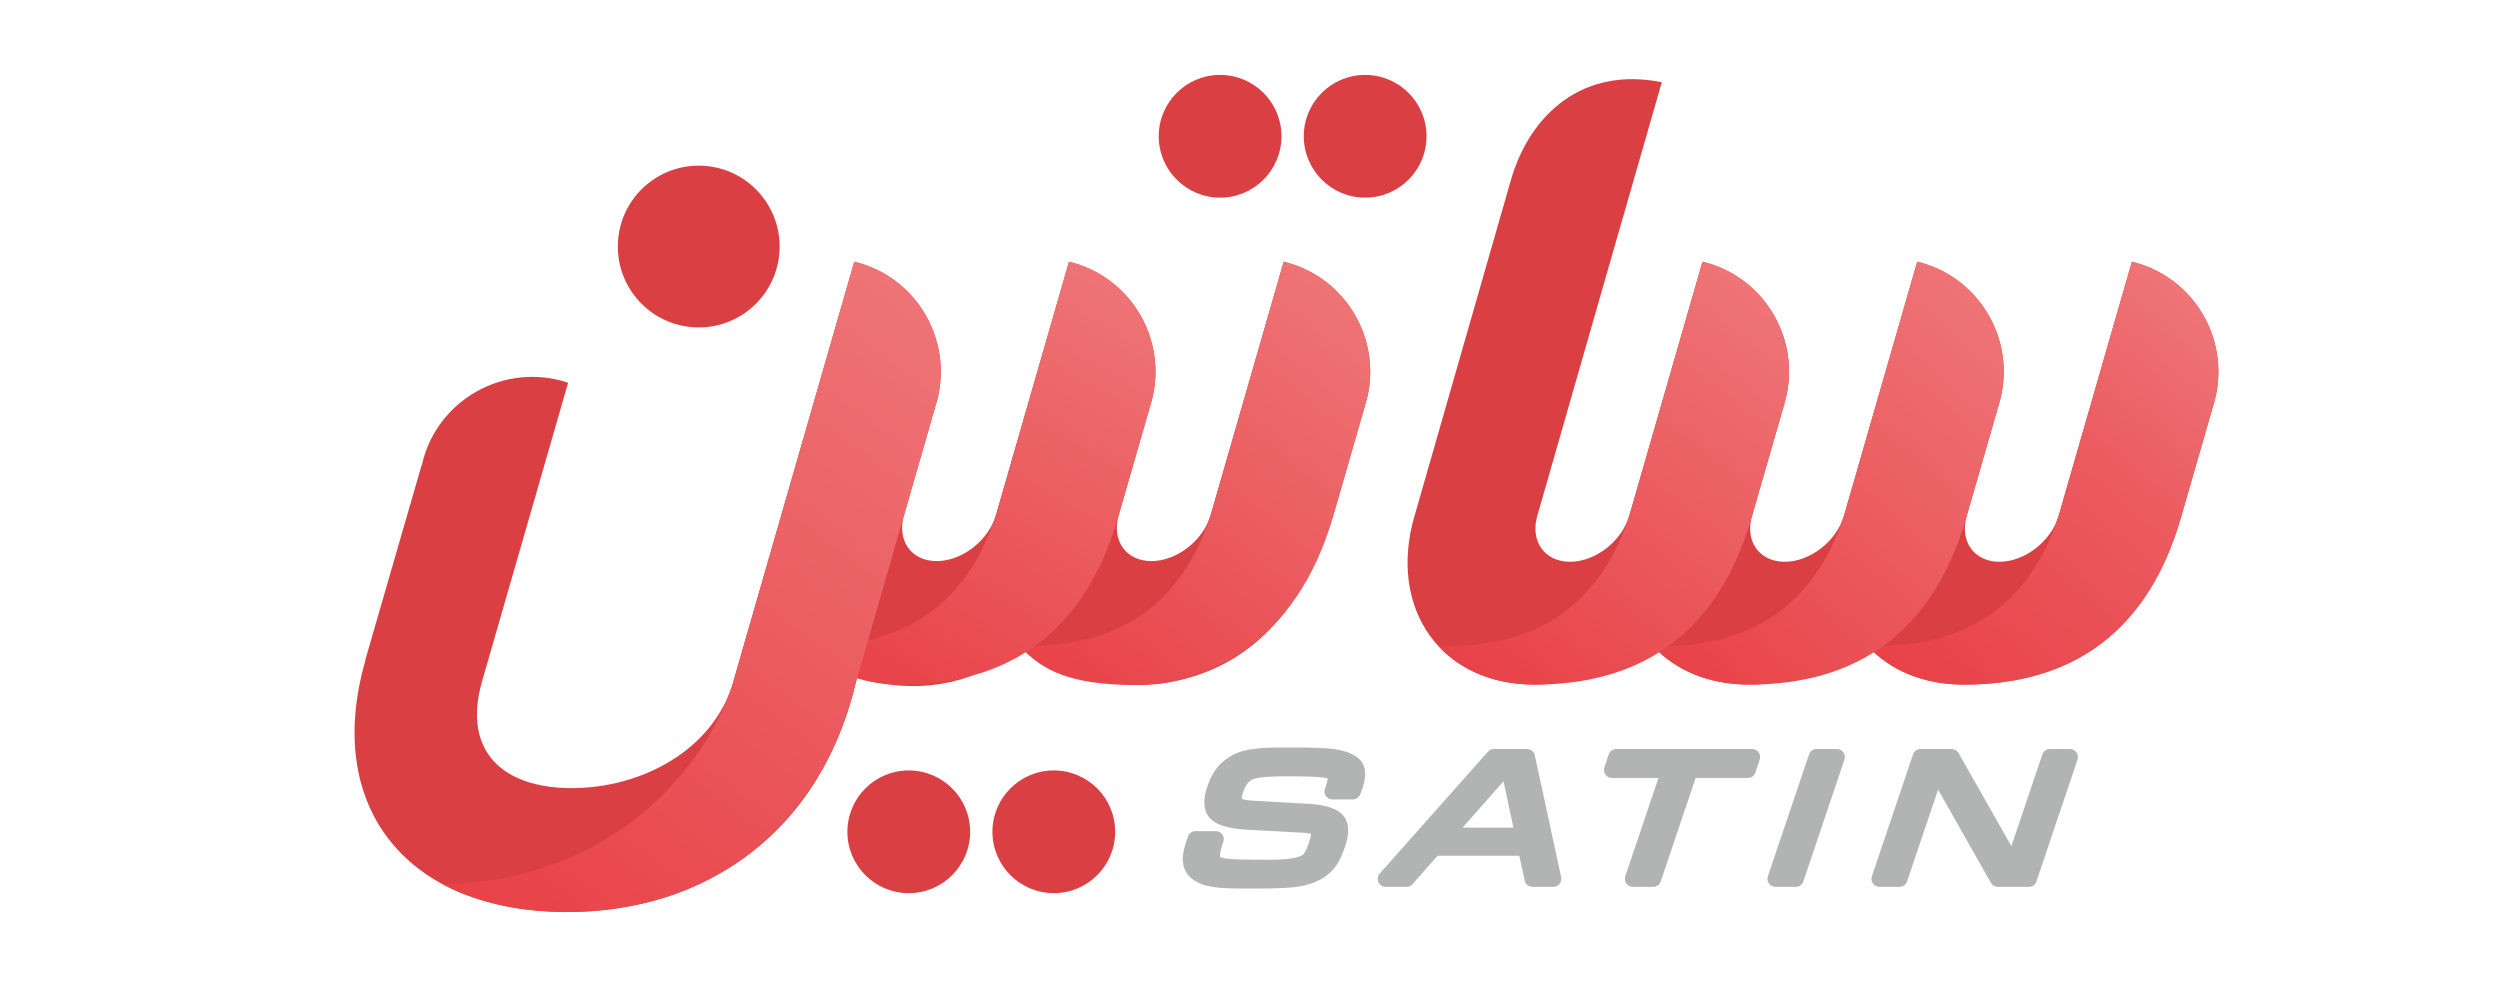 <svg xmlns="http://www.w3.org/2000/svg" viewBox="0 0 4668 1860" width="4668" height="1860"><defs><linearGradient id="grd1" gradientUnits="userSpaceOnUse" x1="3499.035" y1="1217.86" x2="4076.395" y2="540.65"><stop offset="0" stop-color="#e84248"></stop><stop offset="0.612" stop-color="#eb5b60"></stop><stop offset="1" stop-color="#ee7578"></stop></linearGradient><linearGradient id="grd2" gradientUnits="userSpaceOnUse" x1="1916.155" y1="1217.485" x2="2478.225" y2="528.165"><stop offset="0" stop-color="#e84349"></stop><stop offset="1" stop-color="#ee7476"></stop></linearGradient><linearGradient id="grd3" gradientUnits="userSpaceOnUse" x1="1621.51" y1="1272" x2="2060.405" y2="516.06"><stop offset="0" stop-color="#e84349"></stop><stop offset="1" stop-color="#ee7476"></stop></linearGradient><linearGradient id="grd4" gradientUnits="userSpaceOnUse" x1="826.15" y1="1650.9" x2="1659.56" y2="516.06"><stop offset="0" stop-color="#e84248"></stop><stop offset="1" stop-color="#ee7476"></stop></linearGradient><linearGradient id="grd5" gradientUnits="userSpaceOnUse" x1="3098.175" y1="1217.885" x2="3685.725" y2="551.01"><stop offset="0" stop-color="#e84349"></stop><stop offset="1" stop-color="#ee7476"></stop></linearGradient><linearGradient id="grd6" gradientUnits="userSpaceOnUse" x1="2685.825" y1="1206.295" x2="3223.02" y2="504.545"><stop offset="0" stop-color="#e84248"></stop><stop offset="1" stop-color="#ee7476"></stop></linearGradient></defs><style>
		tspan { white-space:pre }
		.shp0 { fill: #da3f44 } 
		.shp1 { fill: url(#grd1) } 
		.shp2 { fill: url(#grd2) } 
		.shp3 { fill: url(#grd3) } 
		.shp4 { fill: url(#grd4) } 
		.shp5 { fill: url(#grd5) } 
		.shp6 { fill: url(#grd6) } 
		.shp7 { fill: #b2b3b3 } 
	</style><g id="Layer_x0020_1"><path id="Layer" fill-rule="evenodd" class="shp0" d="M682.34 1232.53L682.02 1232.53L786.99 869.45L787.39 869.45C814.3 746.22 942.74 674.98 1060.76 714.69C1007.23 900.39 953.71 1086.09 900.19 1271.79C862.82 1401.46 937.64 1471.57 1067.3 1471.57C1196.96 1471.57 1332.37 1401.45 1369.74 1271.79L1369.42 1271.79C1444.68 1010.66 1519.87 749.83 1595.14 488.68C1715.9 517.69 1784.67 644.31 1745.81 760.64L1745.91 760.64L1687.9 961.89C1674.25 1009.28 1701.59 1047.68 1748.96 1047.68C1796.34 1047.68 1845.82 1009.27 1859.47 961.89L1859.63 961.89C1905.09 804.18 1950.53 646.43 1995.99 488.68C2116.75 517.69 2185.52 644.31 2146.66 760.64L2146.8 760.64L2088.79 961.89C2075.14 1009.28 2102.48 1047.68 2149.85 1047.68C2197.23 1047.68 2246.7 1009.27 2260.36 961.89L2260.52 961.89C2305.98 804.15 2351.45 646.43 2396.92 488.68C2517.68 517.69 2586.45 644.31 2547.59 760.64L2547.68 760.64L2489.68 961.89C2425.2 1161.84 2315.97 1250.56 2181.23 1274.38C2085.95 1291.22 1954.41 1261.19 1904.06 1205.04C1822.91 1283.45 1702.69 1296.59 1600.5 1265.18L1598.59 1271.79C1523.49 1592.94 1262.61 1723.85 1001.35 1700.41C740.09 1676.97 608.55 1488.57 682.35 1232.52L682.34 1232.53ZM1304.65 611.37C1221.24 611.37 1153.62 543.74 1153.62 460.33C1153.62 376.91 1221.24 309.29 1304.65 309.29C1388.07 309.29 1455.69 376.91 1455.69 460.33C1455.69 543.74 1388.07 611.37 1304.65 611.37ZM2663.59 254.43C2663.59 317.72 2612.28 369.02 2549 369.02C2485.72 369.02 2434.41 317.71 2434.41 254.43C2434.41 191.14 2485.72 139.85 2549 139.85C2612.28 139.85 2663.59 191.15 2663.59 254.43ZM2392.75 254.43C2392.75 317.72 2341.44 369.02 2278.16 369.02C2214.88 369.02 2163.58 317.71 2163.58 254.43C2163.58 191.14 2214.89 139.85 2278.16 139.85C2341.45 139.85 2392.75 191.15 2392.75 254.43ZM1967.66 1438.53C2030.95 1438.53 2082.25 1489.84 2082.25 1553.12C2082.25 1616.4 2030.94 1667.7 1967.66 1667.7C1904.38 1667.7 1853.08 1616.4 1853.08 1553.12C1853.08 1489.84 1904.38 1438.53 1967.66 1438.53ZM1696.83 1438.53C1760.12 1438.53 1811.41 1489.84 1811.41 1553.12C1811.41 1616.4 1760.11 1667.7 1696.83 1667.7C1633.54 1667.7 1582.24 1616.4 1582.24 1553.12C1582.24 1489.84 1633.55 1438.53 1696.83 1438.53ZM3843.94 963.14L3843.94 963.14C3843.94 963.14 3843.94 963.15 3843.93 963.15L3843.94 963.14ZM3980.67 488.68C4099.99 517.34 4168.86 641.49 4132.47 757.16L4073.1 963.15C4004.72 1204.88 3841.21 1278.25 3667.18 1278.25C3591.04 1278.25 3528.99 1251.25 3487.47 1206.29C3420.05 1251.24 3342.43 1278.25 3266.29 1278.25C3190.15 1278.25 3128.1 1251.25 3086.58 1206.29C3019.16 1251.24 2941.54 1278.25 2865.4 1278.25C2691.37 1278.25 2590.95 1137.18 2641.11 963.15L2641.27 963.15L2820.97 336.8C2856.78 211.98 2956.7 123.91 3102.91 153.55C3025.15 423.33 2947.87 693.26 2870.44 963.15C2856.78 1010.52 2884.12 1048.93 2931.5 1048.93C2978.87 1048.93 3028.35 1010.53 3042.01 963.15L3042.16 963.15L3178.91 488.68C3298.39 517.38 3367.25 641.79 3330.59 757.53L3271.33 963.14C3257.67 1010.52 3285.01 1048.93 3332.39 1048.93C3379.76 1048.93 3429.24 1010.52 3442.9 963.14L3443.05 963.14C3488.65 804.96 3534.26 646.86 3579.85 488.67C3699.87 517.5 3768.67 642.81 3731.11 758.82L3672.22 963.14C3658.56 1010.52 3685.9 1048.93 3733.28 1048.93C3780.65 1048.93 3830.13 1010.52 3843.79 963.14L3843.94 963.14C3889.52 805 3935.09 646.84 3980.67 488.68Z"></path><path id="Layer" fill-rule="evenodd" class="shp1" d="M3843.78 963.15C3843.82 963.2 3843.88 963.2 3843.94 963.15C3889.53 805.01 3935.09 646.85 3980.68 488.68C4100 517.35 4168.87 641.49 4132.48 757.16L4073.11 963.15C4004.72 1204.88 3841.21 1278.25 3667.18 1278.25C3591.04 1278.25 3528.99 1251.25 3487.48 1206.29C3670.64 1210.77 3789.46 1129.72 3843.94 963.15L3843.79 963.15L3843.78 963.15Z"></path><path id="Layer" fill-rule="evenodd" class="shp2" d="M2260.03 963.15C2260.07 963.2 2260.13 963.2 2260.19 963.15C2305.78 805.01 2351.34 646.85 2396.93 488.68C2516.25 517.35 2585.12 641.49 2548.73 757.16L2489.36 963.15C2420.97 1204.88 2246.93 1279.03 2121.85 1279.03C1996.76 1279.03 1945.24 1251.24 1903.73 1206.29C2086.89 1210.77 2205.71 1129.72 2260.19 963.15L2260.04 963.15L2260.03 963.15Z"></path><path id="Layer" fill-rule="evenodd" class="shp3" d="M1859.11 963.15C1859.15 963.2 1859.2 963.2 1859.26 963.15C1904.85 805.01 1950.41 646.85 1996 488.68C2115.32 517.35 2184.19 641.49 2147.8 757.16L2088.43 963.15C2020.05 1204.88 1856.54 1278.25 1682.51 1278.25C1606.37 1278.25 1544.32 1251.25 1502.8 1206.29C1685.97 1210.77 1804.79 1129.72 1859.27 963.15L1859.11 963.15L1859.11 963.15Z"></path><path id="Layer" fill-rule="evenodd" class="shp4" d="M1368.25 1276.28C1368.29 1276.33 1368.35 1276.33 1368.4 1276.28C1413.99 1118.13 1549.49 646.85 1595.07 488.68C1714.39 517.35 1783.26 641.49 1746.87 757.16L1597.56 1276.27C1545.76 1488.24 1414.45 1604.68 1285.94 1659.43C1177.63 1705.57 981.21 1731.19 826.14 1650.9C1134.31 1646.27 1313.92 1442.85 1368.4 1276.27L1368.24 1276.27L1368.25 1276.28Z"></path><path id="Layer" fill-rule="evenodd" class="shp5" d="M3442.95 963.15C3442.99 963.2 3443.05 963.2 3443.11 963.15C3488.7 805.01 3534.26 646.85 3579.85 488.68C3699.17 517.35 3768.04 641.49 3731.65 757.16L3672.28 963.15C3603.89 1204.88 3440.38 1278.25 3266.35 1278.25C3190.21 1278.25 3128.16 1251.25 3086.65 1206.29C3269.81 1210.77 3388.63 1129.72 3443.11 963.15L3442.96 963.15L3442.95 963.15Z"></path><path id="Layer" fill-rule="evenodd" class="shp6" d="M3042.13 963.15C3042.17 963.2 3042.22 963.2 3042.29 963.15C3087.87 805.01 3133.44 646.85 3179.02 488.68C3298.34 517.35 3367.22 641.49 3330.82 757.16L3271.45 963.15C3203.07 1204.88 3039.56 1278.25 2865.53 1278.25C2789.39 1278.25 2727.34 1251.25 2685.82 1206.29C2868.99 1210.77 2987.81 1129.72 3042.29 963.15L3042.13 963.15L3042.13 963.15Z"></path><path id="Layer" fill-rule="evenodd" class="shp7" d="M2448.09 1557C2443.71 1555.64 2435.71 1555.01 2432.74 1554.85L2330.03 1549.32C2308.86 1548.18 2276.7 1544.96 2260.76 1529.29C2244.28 1513.09 2247.45 1488.89 2254.15 1469.02C2258.56 1455.96 2264.64 1442.98 2273.5 1432.32C2281.94 1422.16 2292.5 1414.36 2304.28 1408.47C2315.43 1402.9 2328.32 1399.99 2340.61 1398.36C2362.17 1395.52 2386.77 1395.73 2408.52 1395.73L2420.64 1395.73C2435.57 1395.73 2450.55 1395.9 2465.46 1396.6C2475.33 1397.07 2485.63 1397.7 2495.38 1399.32C2508.65 1401.53 2522.19 1405.61 2533.3 1413.42C2542.21 1419.68 2547.41 1428.78 2548.72 1439.58C2550.01 1450.23 2547.55 1461.46 2544.16 1471.52C2543.32 1474 2542.44 1476.48 2541.49 1478.92C2540.82 1480.64 2540.15 1482.35 2539.38 1484.02C2536.87 1489.45 2531.75 1492.72 2525.77 1492.72L2488.01 1492.72C2483.03 1492.72 2478.74 1490.52 2475.83 1486.47C2472.92 1482.42 2472.21 1477.65 2473.8 1472.93L2475.71 1467.24C2476.91 1463.69 2478.81 1457.87 2479.16 1453.76C2475.38 1452.49 2468.68 1451.63 2466.05 1451.34C2457.99 1450.46 2449.59 1450.21 2441.5 1449.98C2427.53 1449.58 2413.54 1449.5 2399.58 1449.5C2385.87 1449.5 2350.08 1449.79 2337.74 1455.88C2329.06 1460.16 2324.1 1470.25 2321.15 1478.97C2320.35 1481.36 2318.3 1488.25 2318.55 1491.58C2322.87 1493.76 2334.51 1494.75 2338.3 1494.97L2442.96 1500.91C2463.16 1502.06 2491.67 1505.55 2506.41 1521.03C2521.67 1537.06 2518.27 1560.69 2511.81 1579.81C2507.54 1592.46 2501.93 1606.48 2494.08 1617.36C2487.36 1626.68 2478.86 1634.27 2469.02 1640.17C2455.97 1647.99 2441.26 1652.58 2426.33 1655.12C2415.85 1656.9 2404.81 1657.62 2394.21 1658.13C2378.38 1658.9 2362.49 1659.09 2346.64 1659.09L2329.78 1659.09C2308.62 1659.09 2282.87 1659.27 2262.02 1655.63C2249.55 1653.46 2236.87 1649.39 2227.13 1641.88C2216.99 1634.59 2210.77 1624.31 2209.02 1611.95C2207.2 1599.15 2210.25 1585.34 2214.33 1573.24L2218.09 1562.08C2220.19 1555.88 2225.75 1551.88 2232.31 1551.88L2270.07 1551.88C2275.05 1551.88 2279.35 1554.08 2282.25 1558.13C2285.16 1562.18 2285.87 1566.95 2284.28 1571.67L2282.84 1575.95C2281.05 1581.24 2277.22 1593.43 2277.98 1599.07C2278.14 1600.29 2278.31 1600.41 2279.47 1600.92C2284.02 1602.89 2293.53 1603.67 2298.46 1604.06C2306.68 1604.7 2315.11 1604.84 2323.34 1604.99C2337.95 1605.26 2352.56 1605.31 2367.17 1605.31C2381.31 1605.31 2396.61 1605.09 2410.61 1602.98C2417.47 1601.94 2425.73 1600.14 2431.81 1596.63C2433.59 1595.6 2435.36 1593.09 2436.4 1591.39C2439.48 1586.4 2441.82 1580.13 2443.69 1574.59C2444.79 1571.32 2447.66 1562.21 2448.1 1556.99L2448.09 1557ZM2836.84 1597.78L2684.23 1597.78L2637.46 1650.88C2634.51 1654.23 2630.66 1655.97 2626.2 1655.97L2587.51 1655.97C2581.47 1655.97 2576.31 1652.62 2573.83 1647.12C2571.36 1641.61 2572.28 1635.52 2576.3 1631.01L2778.27 1403.6C2781.22 1400.28 2785.04 1398.56 2789.49 1398.56L2851.17 1398.56C2858.31 1398.56 2864.33 1403.4 2865.83 1410.39L2914.96 1637.8C2915.95 1642.39 2914.91 1646.74 2911.97 1650.39C2909.02 1654.04 2904.99 1655.97 2900.29 1655.97L2861.6 1655.97C2854.47 1655.97 2848.47 1651.14 2846.95 1644.17L2836.83 1597.79L2836.84 1597.78ZM3166.07 1452.64L3100.91 1645.76C3098.81 1651.97 3093.24 1655.97 3086.69 1655.97L3048.93 1655.97C3043.94 1655.97 3039.65 1653.77 3036.74 1649.72C3033.84 1645.66 3033.13 1640.89 3034.71 1636.17L3096.64 1452.64L3009.85 1452.64C3004.87 1452.64 3000.58 1450.44 2997.67 1446.39C2994.76 1442.34 2994.05 1437.57 2995.64 1432.85L3003.77 1408.76C3005.86 1402.56 3011.43 1398.56 3017.98 1398.56L3271.57 1398.56C3276.56 1398.56 3280.85 1400.76 3283.76 1404.81C3286.66 1408.86 3287.38 1413.63 3285.79 1418.35L3277.66 1442.44C3275.57 1448.64 3269.99 1452.64 3263.44 1452.64L3166.07 1452.64ZM3301.01 1636.17L3377.75 1408.76C3379.84 1402.56 3385.41 1398.56 3391.96 1398.56L3429.72 1398.56C3434.71 1398.56 3439.02 1400.78 3441.91 1404.81C3444.8 1408.84 3445.52 1413.66 3443.94 1418.35L3367.2 1645.76C3365.12 1651.93 3359.5 1655.97 3352.99 1655.97L3315.23 1655.97C3310.28 1655.97 3305.93 1653.75 3303.04 1649.72C3300.15 1645.69 3299.42 1640.9 3301.01 1636.17ZM3755.67 1579.95L3755.66 1579.95L3813.43 1408.76C3815.53 1402.55 3821.1 1398.55 3827.65 1398.55L3864.94 1398.55C3869.93 1398.55 3874.22 1400.75 3877.13 1404.8C3880.03 1408.85 3880.75 1413.62 3879.16 1418.35L3802.42 1645.76C3800.33 1651.96 3794.76 1655.96 3788.21 1655.96L3730.4 1655.96C3724.85 1655.96 3720.08 1653.18 3717.35 1648.35L3618.81 1474.29L3560.95 1645.76C3558.85 1651.96 3553.28 1655.96 3546.73 1655.96L3509.44 1655.96C3504.46 1655.96 3500.17 1653.76 3497.26 1649.71C3494.35 1645.66 3493.64 1640.89 3495.23 1636.16L3571.96 1408.75C3574.06 1402.55 3579.63 1398.55 3586.18 1398.55L3643.98 1398.55C3649.53 1398.55 3654.29 1401.32 3657.03 1406.14L3755.66 1579.95L3755.66 1579.96L3755.67 1579.95ZM2825.92 1545.26L2807.38 1458.91L2730.95 1545.26L2825.92 1545.26Z"></path></g></svg>